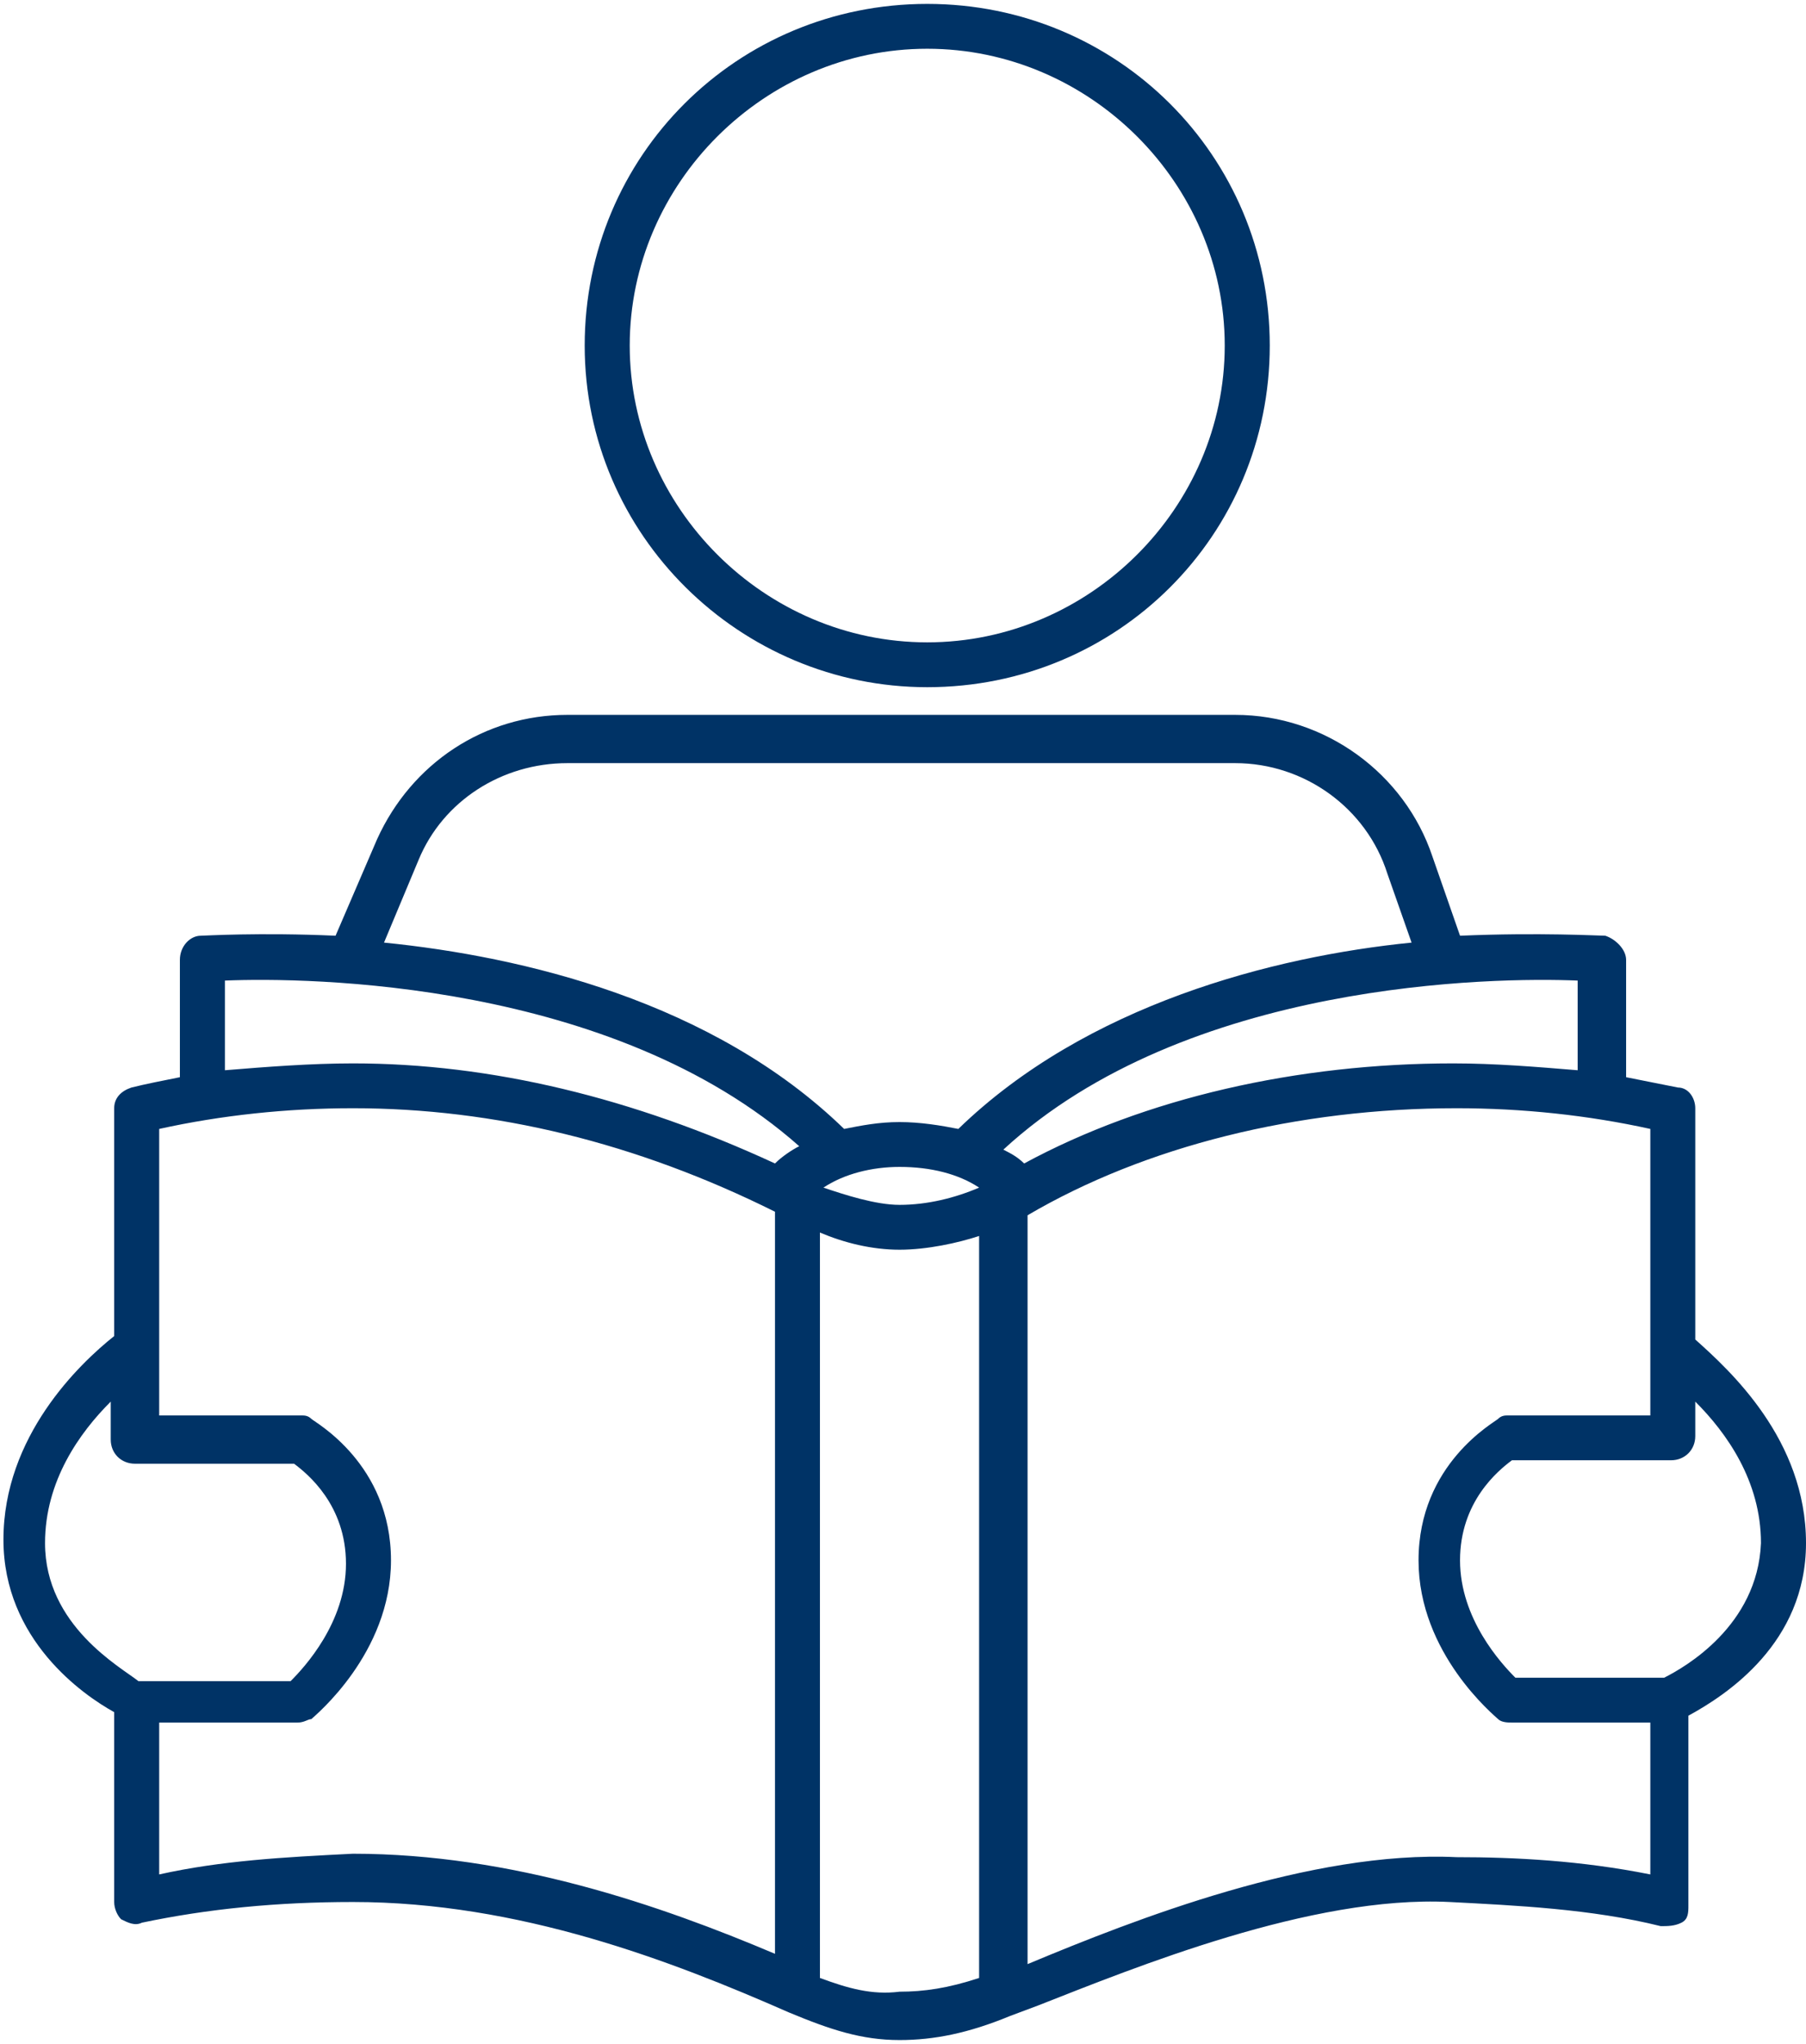 <?xml version="1.0" encoding="UTF-8"?>
<svg xmlns="http://www.w3.org/2000/svg" xmlns:xlink="http://www.w3.org/1999/xlink" width="76pt" height="86pt" viewBox="0 0 76 86" version="1.1">
<g id="surface1">
<path style=" stroke:none;fill-rule:nonzero;fill:rgb(0%,20%,40%);fill-opacity:1;" d="M 39.02 28.914 C 47.027 28.914 53.434 22.527 53.434 14.539 C 53.434 6.555 47.027 0.164 39.02 0.164 C 31.012 0.164 24.605 6.555 24.605 14.539 C 24.605 22.527 31.156 28.914 39.02 28.914 Z M 39.02 2.051 C 45.863 2.051 51.539 7.715 51.539 14.539 C 51.539 21.363 45.863 27.027 39.02 27.027 C 32.176 27.027 26.5 21.363 26.5 14.539 C 26.5 7.715 32.176 2.051 39.02 2.051 Z M 76 64.926 C 76 60.57 72.797 57.664 71.34 56.359 L 71.34 46.629 C 71.34 46.195 71.051 45.758 70.613 45.758 C 69.887 45.613 69.156 45.469 68.43 45.324 L 68.43 40.387 C 68.43 39.949 67.992 39.516 67.555 39.371 C 67.266 39.371 64.789 39.227 61.441 39.371 L 60.277 36.031 C 59.109 32.547 55.762 30.078 51.977 30.078 L 23.879 30.078 C 20.383 30.078 17.324 32.109 15.871 35.305 L 14.121 39.371 C 10.918 39.227 8.59 39.371 8.445 39.371 C 8.008 39.371 7.57 39.805 7.57 40.387 L 7.57 45.324 C 6.844 45.469 6.113 45.613 5.531 45.758 C 5.098 45.902 4.805 46.195 4.805 46.629 L 4.805 56.215 C 3.348 57.375 0.145 60.426 0.145 64.781 C 0.145 68.992 3.496 71.316 4.805 72.039 L 4.805 80.027 C 4.805 80.316 4.949 80.609 5.098 80.754 C 5.387 80.898 5.68 81.043 5.969 80.898 C 8.734 80.316 11.648 80.027 14.852 80.027 C 21.84 80.027 28.246 82.496 33.195 84.672 C 34.941 85.398 36.254 85.836 37.855 85.836 C 39.309 85.836 40.766 85.543 42.512 84.82 L 43.68 84.383 C 47.754 82.785 55.18 79.738 61.004 80.027 C 63.77 80.172 66.973 80.316 69.887 81.043 C 70.176 81.043 70.469 81.043 70.758 80.898 C 71.051 80.754 71.051 80.461 71.051 80.172 L 71.051 72.188 C 72.652 71.316 76 69.137 76 64.926 Z M 66.391 41.258 L 66.391 45.031 C 64.645 44.887 62.898 44.742 61.148 44.742 C 54.598 44.742 48.191 46.195 43.098 48.953 C 42.805 48.664 42.512 48.52 42.223 48.371 C 49.938 41.258 62.898 41.113 66.391 41.258 Z M 37.855 49.098 C 39.164 49.098 40.328 49.391 41.203 49.969 C 40.184 50.406 39.02 50.695 37.855 50.695 C 36.836 50.695 35.523 50.262 34.652 49.969 C 35.523 49.391 36.691 49.098 37.855 49.098 Z M 17.617 36.176 C 18.637 33.707 21.109 32.109 23.879 32.109 L 51.977 32.109 C 54.891 32.109 57.508 33.996 58.383 36.758 L 59.402 39.66 C 53.578 40.242 45.715 42.273 40.328 47.5 C 39.602 47.355 38.727 47.211 37.855 47.211 C 36.98 47.211 36.254 47.355 35.523 47.5 C 29.992 42.129 21.984 40.242 16.16 39.66 Z M 9.465 41.258 C 12.957 41.113 25.77 41.258 33.633 48.227 C 33.34 48.371 32.902 48.664 32.613 48.953 C 26.645 46.195 20.676 44.742 14.852 44.742 C 13.102 44.742 11.211 44.887 9.465 45.031 Z M 1.895 64.926 C 1.895 62.312 3.348 60.281 4.66 58.973 L 4.66 60.426 C 4.66 60.426 4.66 60.426 4.66 60.57 C 4.66 61.152 5.098 61.586 5.68 61.586 L 12.375 61.586 C 12.957 62.023 14.559 63.328 14.559 65.797 C 14.559 68.266 12.812 70.152 12.23 70.734 L 5.824 70.734 C 5.098 70.152 1.895 68.41 1.895 64.926 Z M 6.699 78.867 L 6.699 72.477 L 12.52 72.477 C 12.812 72.477 12.957 72.332 13.102 72.332 C 13.25 72.188 16.453 69.574 16.453 65.652 C 16.453 61.586 13.25 59.844 13.102 59.699 C 12.957 59.555 12.812 59.555 12.668 59.555 L 6.699 59.555 L 6.699 47.5 C 9.316 46.922 12.086 46.629 14.852 46.629 C 20.82 46.629 26.789 48.082 32.613 50.984 L 32.613 82.207 C 27.809 80.172 21.547 77.996 14.852 77.996 C 11.938 78.141 9.316 78.285 6.699 78.867 Z M 34.504 83.223 L 34.504 51.859 C 35.523 52.293 36.691 52.582 37.855 52.582 C 39.02 52.582 40.328 52.293 41.203 52.004 L 41.203 83.223 C 39.895 83.656 38.875 83.801 37.855 83.801 C 36.691 83.949 35.672 83.656 34.504 83.223 Z M 61.297 78.141 C 55.18 77.848 47.754 80.754 43.242 82.641 L 43.242 51.133 C 48.191 48.227 54.598 46.629 61.297 46.629 C 64.062 46.629 66.828 46.922 69.449 47.5 L 69.449 59.555 L 63.48 59.555 C 63.332 59.555 63.188 59.555 63.043 59.699 C 62.898 59.844 59.695 61.586 59.695 65.652 C 59.695 69.574 62.898 72.188 63.043 72.332 C 63.188 72.477 63.48 72.477 63.625 72.477 L 69.449 72.477 L 69.449 78.867 C 66.535 78.285 63.77 78.141 61.297 78.141 Z M 70.031 70.59 L 63.77 70.59 C 63.188 70.008 61.441 68.121 61.441 65.652 C 61.441 63.184 63.043 61.875 63.625 61.441 L 70.32 61.441 C 70.902 61.441 71.34 61.004 71.34 60.426 L 71.34 58.973 C 72.652 60.281 74.105 62.312 74.105 64.926 C 73.961 68.41 70.902 70.152 70.031 70.59 Z M 70.031 70.59 "/>
</g>
</svg>
